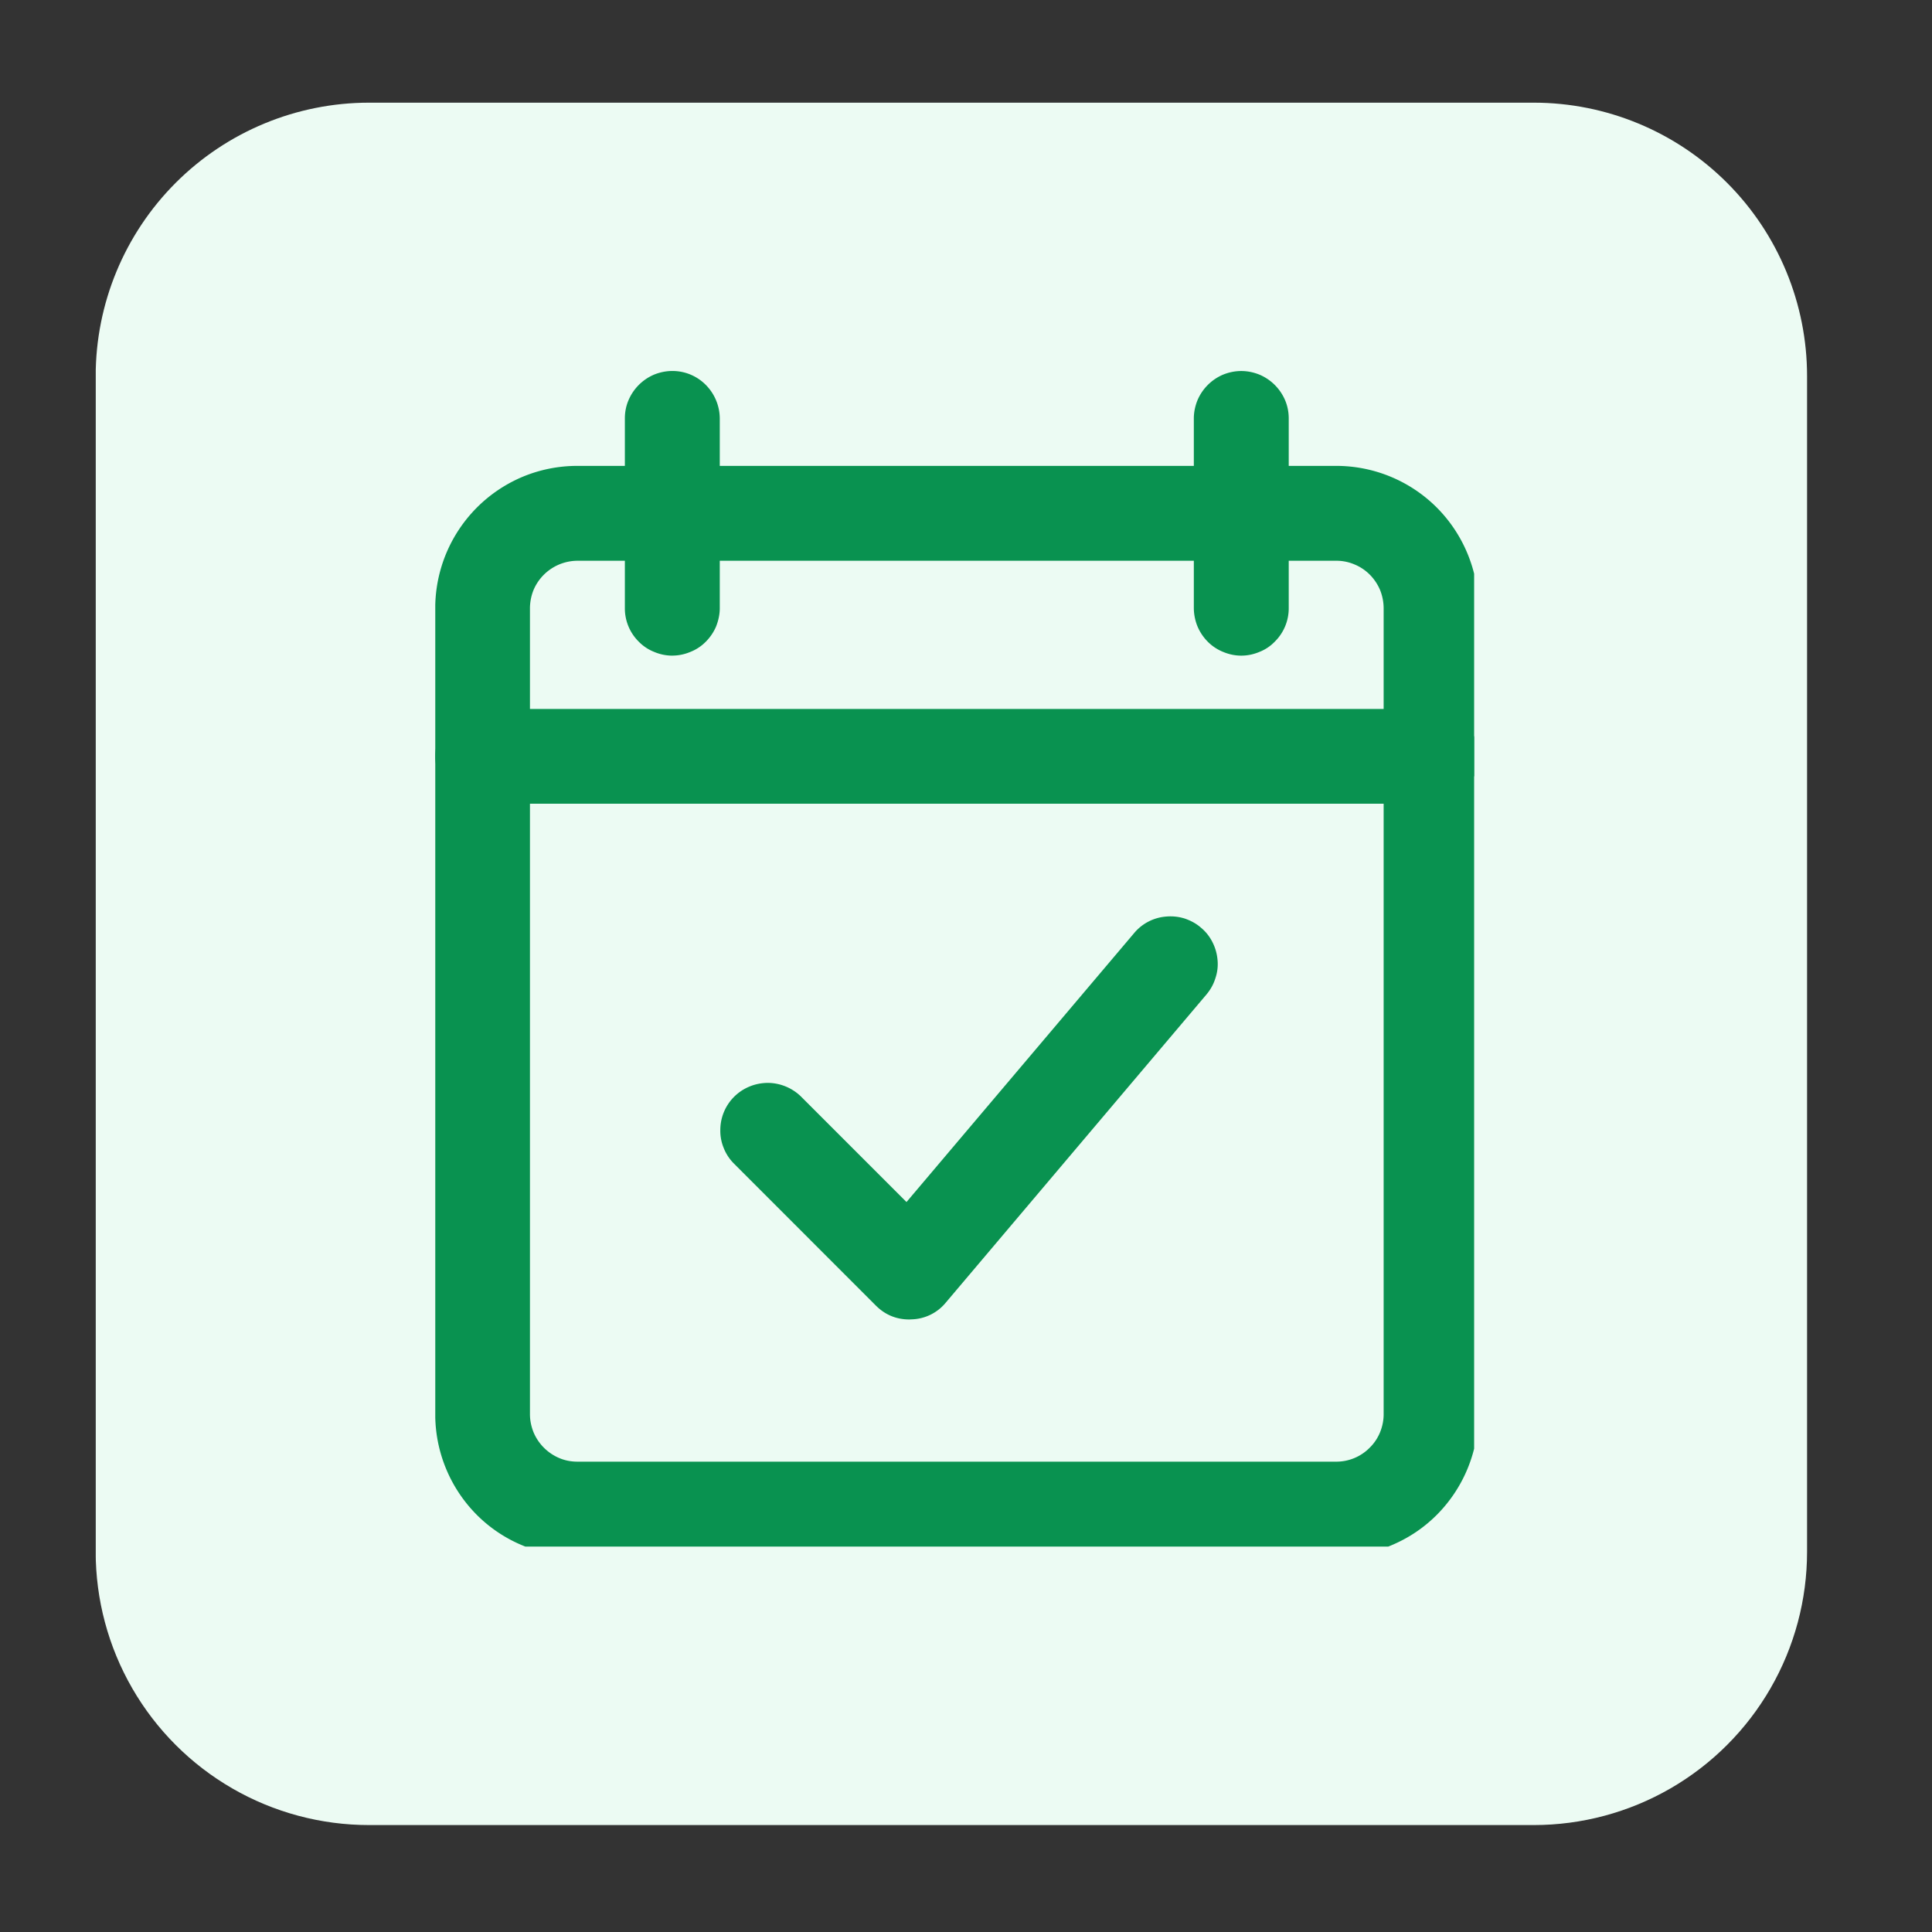 <svg xmlns="http://www.w3.org/2000/svg" width="70" height="70" version="1.0" viewBox="0 0 52.5 52.5"><rect x="0" y="0" width="52.5" height="52.5" fill="#333333" stroke="none"/><defs><clipPath id="a"><path d="M2.602 2.79h46.503v46.87H2.602Zm0 0"/></clipPath><clipPath id="b"><path d="M10.031 2.79H41.68a7.429 7.429 0 0 1 7.425 7.429v31.945a7.426 7.426 0 0 1-7.425 7.43H10.03a7.427 7.427 0 0 1-7.43-7.43V10.22a7.43 7.43 0 0 1 7.43-7.43Zm0 0"/></clipPath><clipPath id="d"><path d="M.602.79h46.503v46.87H.602Zm0 0"/></clipPath><clipPath id="e"><path d="M8.031.79H39.68a7.429 7.429 0 0 1 7.425 7.429v31.945a7.426 7.426 0 0 1-7.425 7.43H8.03a7.427 7.427 0 0 1-7.43-7.43V8.22A7.43 7.43 0 0 1 8.03.79Zm0 0"/></clipPath><clipPath id="c"><path d="M0 0h48v48H0z"/></clipPath><clipPath id="f"><path d="M11.828 12h28.23v30.027h-28.23Zm0 0"/></clipPath><clipPath id="g"><path d="M11.828 19h28.23v3h-28.23Zm0 0"/></clipPath><clipPath id="h"><path d="M16 10.082h4V18h-4Zm0 0"/></clipPath><clipPath id="i"><path d="M32 10.082h4V18h-4Zm0 0"/></clipPath></defs><g clip-path="url(#a)"><g clip-path="url(#b)"><g clip-path="url(#c)" transform="translate(2 2)"><g clip-path="url(#d)"><g clip-path="url(#e)"><path fill="#ecfbf3" d="M.602.79h46.503v46.87H.602Zm0 0"/></g></g></g></g></g><g clip-path="url(#f)"><path fill="#099250" d="M36.309 42.297H15.69A3.796 3.796 0 0 1 14.21 42a3.815 3.815 0 0 1-1.254-.836 3.876 3.876 0 0 1-1.129-2.734V16.527a3.876 3.876 0 0 1 2.383-3.574 3.863 3.863 0 0 1 1.48-.293h20.62a3.863 3.863 0 0 1 2.734 1.133 3.876 3.876 0 0 1 1.129 2.734V38.43a3.876 3.876 0 0 1-1.129 2.734c-.363.363-.781.64-1.254.836-.477.2-.969.297-1.48.297ZM15.69 15.238a1.302 1.302 0 0 0-1.191.793 1.34 1.34 0 0 0-.098.496V38.43c0 .172.036.336.098.492a1.314 1.314 0 0 0 .7.7c.155.066.32.097.491.097h20.62a1.272 1.272 0 0 0 .91-.379c.12-.117.215-.258.281-.418.063-.156.098-.32.098-.492V16.527a1.34 1.34 0 0 0-.098-.496 1.314 1.314 0 0 0-.281-.418 1.261 1.261 0 0 0-.418-.277 1.244 1.244 0 0 0-.492-.098Zm0 0"/></g><g clip-path="url(#g)"><path fill="#099250" d="M38.887 21.84H13.113a1.302 1.302 0 0 1-.91-.375 1.241 1.241 0 0 1-.277-.418 1.277 1.277 0 0 1-.098-.496c0-.168.031-.332.098-.492a1.254 1.254 0 0 1 .695-.696c.16-.066.324-.097.492-.097h25.774c.168 0 .332.03.492.097a1.254 1.254 0 0 1 .695.696c.067.16.098.324.098.492 0 .172-.031.336-.098.496a1.241 1.241 0 0 1-.277.418 1.302 1.302 0 0 1-.91.375Zm0 0"/></g><g clip-path="url(#h)"><path fill="#099250" d="M18.27 17.816a1.26 1.26 0 0 1-.493-.101 1.204 1.204 0 0 1-.418-.277 1.272 1.272 0 0 1-.379-.91V11.37c0-.172.032-.336.098-.492a1.314 1.314 0 0 1 .7-.7c.156-.062.32-.097.492-.097a1.272 1.272 0 0 1 .91.379 1.307 1.307 0 0 1 .379.91v5.156c0 .168-.036.332-.098.493a1.32 1.32 0 0 1-.281.418 1.204 1.204 0 0 1-.418.277c-.157.066-.32.101-.492.101Zm0 0"/></g><g clip-path="url(#i)"><path fill="#099250" d="M33.73 17.816c-.171 0-.335-.035-.492-.101a1.241 1.241 0 0 1-.418-.277 1.314 1.314 0 0 1-.28-.418 1.348 1.348 0 0 1-.099-.493v-5.156c0-.172.036-.336.098-.492a1.314 1.314 0 0 1 .7-.7c.156-.062.32-.097.491-.097.172 0 .336.035.493.098a1.314 1.314 0 0 1 .7.7c.065.155.097.32.097.491v5.156a1.272 1.272 0 0 1-.38.91 1.17 1.17 0 0 1-.417.278c-.157.066-.32.101-.493.101Zm0 0"/></g><path fill="#099250" d="M24.71 35.855c-.355 0-.66-.128-.91-.378l-3.866-3.868a1.24 1.24 0 0 1-.27-.418 1.219 1.219 0 0 1-.09-.488 1.277 1.277 0 0 1 .79-1.176c.156-.066.32-.097.488-.101a1.308 1.308 0 0 1 .906.363l2.875 2.875 6.183-7.305a1.26 1.26 0 0 1 .879-.453 1.29 1.29 0 0 1 .5.055c.16.055.309.133.438.246.133.11.234.238.312.39.078.153.125.313.14.485a1.18 1.18 0 0 1-.058.5c-.05.164-.132.309-.242.441L25.7 35.398a1.243 1.243 0 0 1-.93.454Zm0 0"/></svg>
